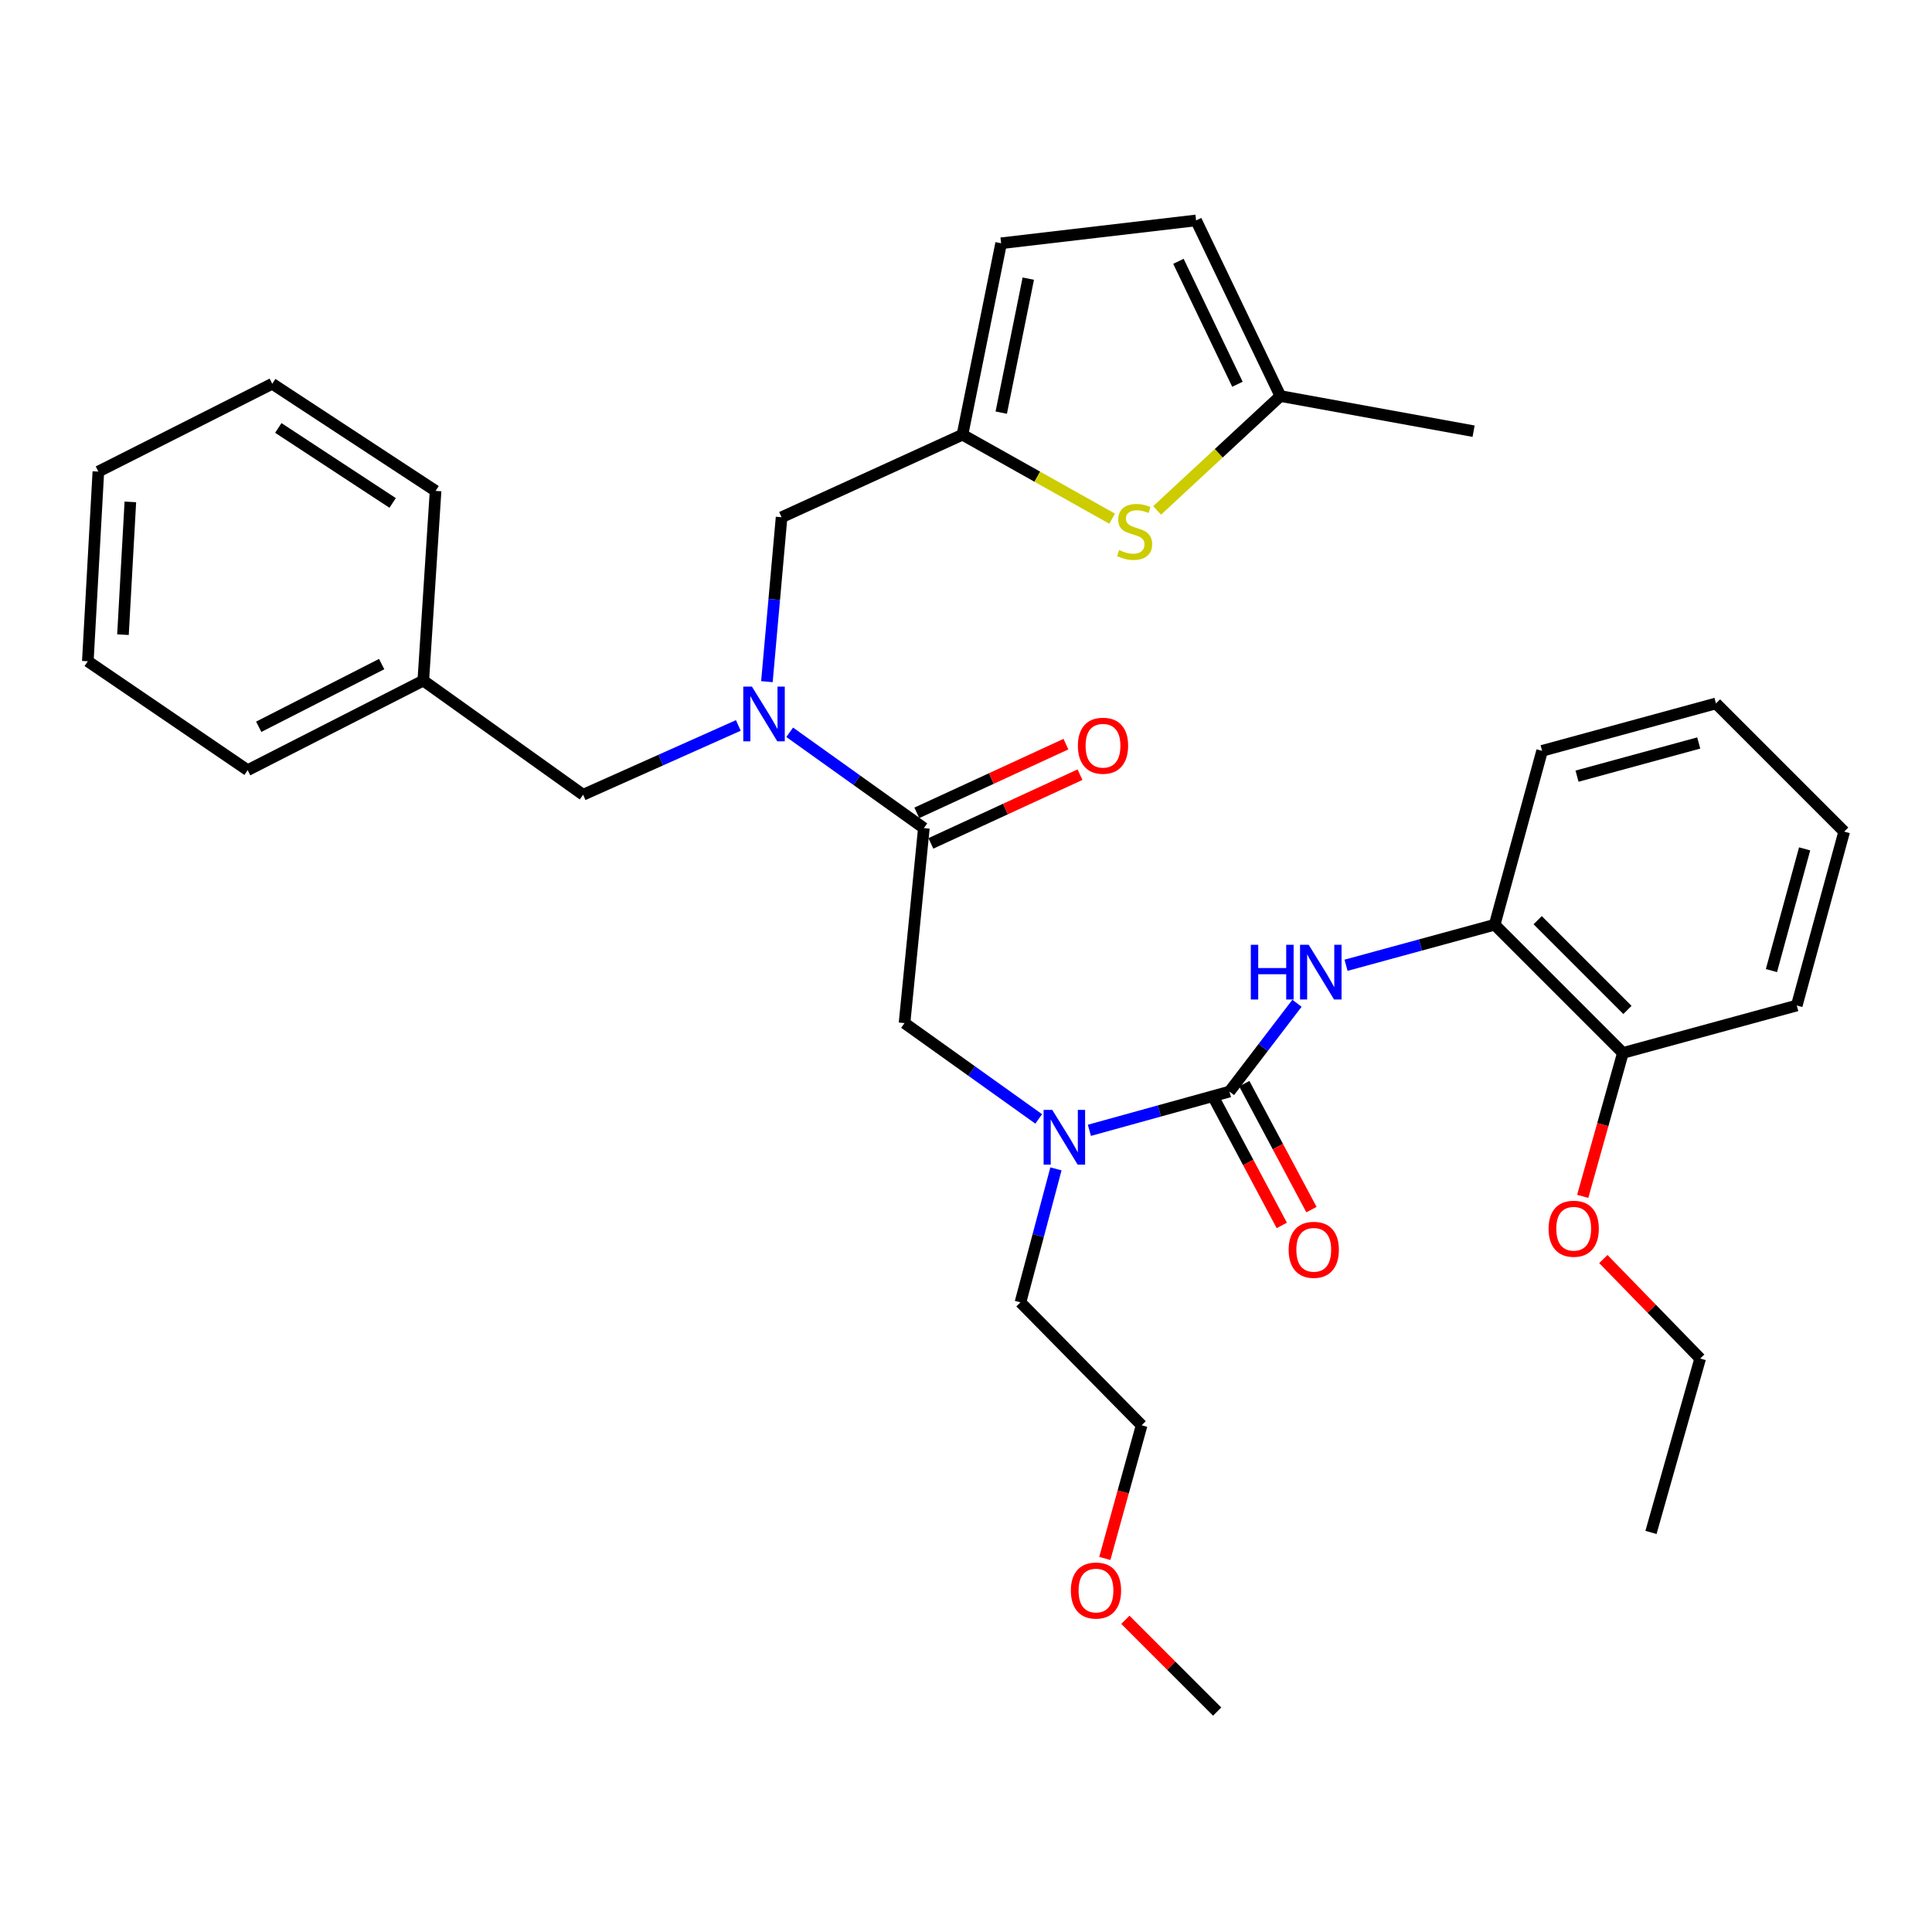 <?xml version='1.0' encoding='iso-8859-1'?>
<svg version='1.1' baseProfile='full'
              xmlns='http://www.w3.org/2000/svg'
                      xmlns:rdkit='http://www.rdkit.org/xml'
                      xmlns:xlink='http://www.w3.org/1999/xlink'
                  xml:space='preserve'
width='1000px' height='1000px' viewBox='0 0 1000 1000'>
<!-- END OF HEADER -->
<rect style='opacity:1.0;fill:#FFFFFF;stroke:none' width='1000' height='1000' x='0' y='0'> </rect>
<path class='bond-0' d='M 773.636,478.641 L 840.005,545' style='fill:none;fill-rule:evenodd;stroke:#000000;stroke-width:6px;stroke-linecap:butt;stroke-linejoin:miter;stroke-opacity:1' />
<path class='bond-0' d='M 795.897,476.287 L 842.356,522.739' style='fill:none;fill-rule:evenodd;stroke:#000000;stroke-width:6px;stroke-linecap:butt;stroke-linejoin:miter;stroke-opacity:1' />
<path class='bond-1' d='M 773.636,478.641 L 798.186,388.631' style='fill:none;fill-rule:evenodd;stroke:#000000;stroke-width:6px;stroke-linecap:butt;stroke-linejoin:miter;stroke-opacity:1' />
<path class='bond-2' d='M 773.636,478.641 L 735.172,489.129' style='fill:none;fill-rule:evenodd;stroke:#000000;stroke-width:6px;stroke-linecap:butt;stroke-linejoin:miter;stroke-opacity:1' />
<path class='bond-2' d='M 735.172,489.129 L 696.708,499.617' style='fill:none;fill-rule:evenodd;stroke:#0000FF;stroke-width:6px;stroke-linecap:butt;stroke-linejoin:miter;stroke-opacity:1' />
<path class='bond-3' d='M 537.626,579.151 L 502.903,554.35' style='fill:none;fill-rule:evenodd;stroke:#0000FF;stroke-width:6px;stroke-linecap:butt;stroke-linejoin:miter;stroke-opacity:1' />
<path class='bond-3' d='M 502.903,554.35 L 468.179,529.549' style='fill:none;fill-rule:evenodd;stroke:#000000;stroke-width:6px;stroke-linecap:butt;stroke-linejoin:miter;stroke-opacity:1' />
<path class='bond-4' d='M 563.865,585.052 L 600.114,575.024' style='fill:none;fill-rule:evenodd;stroke:#0000FF;stroke-width:6px;stroke-linecap:butt;stroke-linejoin:miter;stroke-opacity:1' />
<path class='bond-4' d='M 600.114,575.024 L 636.364,564.996' style='fill:none;fill-rule:evenodd;stroke:#000000;stroke-width:6px;stroke-linecap:butt;stroke-linejoin:miter;stroke-opacity:1' />
<path class='bond-5' d='M 546.555,605.007 L 537.37,639.55' style='fill:none;fill-rule:evenodd;stroke:#0000FF;stroke-width:6px;stroke-linecap:butt;stroke-linejoin:miter;stroke-opacity:1' />
<path class='bond-5' d='M 537.37,639.55 L 528.185,674.093' style='fill:none;fill-rule:evenodd;stroke:#000000;stroke-width:6px;stroke-linecap:butt;stroke-linejoin:miter;stroke-opacity:1' />
<path class='bond-6' d='M 628.685,569.091 L 646.067,601.682' style='fill:none;fill-rule:evenodd;stroke:#000000;stroke-width:6px;stroke-linecap:butt;stroke-linejoin:miter;stroke-opacity:1' />
<path class='bond-6' d='M 646.067,601.682 L 663.448,634.273' style='fill:none;fill-rule:evenodd;stroke:#FF0000;stroke-width:6px;stroke-linecap:butt;stroke-linejoin:miter;stroke-opacity:1' />
<path class='bond-6' d='M 644.042,560.901 L 661.424,593.492' style='fill:none;fill-rule:evenodd;stroke:#000000;stroke-width:6px;stroke-linecap:butt;stroke-linejoin:miter;stroke-opacity:1' />
<path class='bond-6' d='M 661.424,593.492 L 678.805,626.083' style='fill:none;fill-rule:evenodd;stroke:#FF0000;stroke-width:6px;stroke-linecap:butt;stroke-linejoin:miter;stroke-opacity:1' />
<path class='bond-7' d='M 636.364,564.996 L 653.842,542.141' style='fill:none;fill-rule:evenodd;stroke:#000000;stroke-width:6px;stroke-linecap:butt;stroke-linejoin:miter;stroke-opacity:1' />
<path class='bond-7' d='M 653.842,542.141 L 671.319,519.287' style='fill:none;fill-rule:evenodd;stroke:#0000FF;stroke-width:6px;stroke-linecap:butt;stroke-linejoin:miter;stroke-opacity:1' />
<path class='bond-8' d='M 840.005,545 L 829.611,582.115' style='fill:none;fill-rule:evenodd;stroke:#000000;stroke-width:6px;stroke-linecap:butt;stroke-linejoin:miter;stroke-opacity:1' />
<path class='bond-8' d='M 829.611,582.115 L 819.217,619.229' style='fill:none;fill-rule:evenodd;stroke:#FF0000;stroke-width:6px;stroke-linecap:butt;stroke-linejoin:miter;stroke-opacity:1' />
<path class='bond-9' d='M 840.005,545 L 930.005,520.45' style='fill:none;fill-rule:evenodd;stroke:#000000;stroke-width:6px;stroke-linecap:butt;stroke-linejoin:miter;stroke-opacity:1' />
<path class='bond-10' d='M 829.893,651.682 L 854.95,677.435' style='fill:none;fill-rule:evenodd;stroke:#FF0000;stroke-width:6px;stroke-linecap:butt;stroke-linejoin:miter;stroke-opacity:1' />
<path class='bond-10' d='M 854.95,677.435 L 880.006,703.187' style='fill:none;fill-rule:evenodd;stroke:#000000;stroke-width:6px;stroke-linecap:butt;stroke-linejoin:miter;stroke-opacity:1' />
<path class='bond-11' d='M 571.851,806.644 L 581.38,772.185' style='fill:none;fill-rule:evenodd;stroke:#FF0000;stroke-width:6px;stroke-linecap:butt;stroke-linejoin:miter;stroke-opacity:1' />
<path class='bond-11' d='M 581.38,772.185 L 590.909,737.725' style='fill:none;fill-rule:evenodd;stroke:#000000;stroke-width:6px;stroke-linecap:butt;stroke-linejoin:miter;stroke-opacity:1' />
<path class='bond-12' d='M 582.496,838.401 L 606.248,862.157' style='fill:none;fill-rule:evenodd;stroke:#FF0000;stroke-width:6px;stroke-linecap:butt;stroke-linejoin:miter;stroke-opacity:1' />
<path class='bond-12' d='M 606.248,862.157 L 630.001,885.914' style='fill:none;fill-rule:evenodd;stroke:#000000;stroke-width:6px;stroke-linecap:butt;stroke-linejoin:miter;stroke-opacity:1' />
<path class='bond-13' d='M 481.828,436.536 L 520.416,418.755' style='fill:none;fill-rule:evenodd;stroke:#000000;stroke-width:6px;stroke-linecap:butt;stroke-linejoin:miter;stroke-opacity:1' />
<path class='bond-13' d='M 520.416,418.755 L 559.003,400.974' style='fill:none;fill-rule:evenodd;stroke:#FF0000;stroke-width:6px;stroke-linecap:butt;stroke-linejoin:miter;stroke-opacity:1' />
<path class='bond-13' d='M 474.545,420.729 L 513.132,402.948' style='fill:none;fill-rule:evenodd;stroke:#000000;stroke-width:6px;stroke-linecap:butt;stroke-linejoin:miter;stroke-opacity:1' />
<path class='bond-13' d='M 513.132,402.948 L 551.719,385.167' style='fill:none;fill-rule:evenodd;stroke:#FF0000;stroke-width:6px;stroke-linecap:butt;stroke-linejoin:miter;stroke-opacity:1' />
<path class='bond-14' d='M 478.186,428.632 L 468.179,529.549' style='fill:none;fill-rule:evenodd;stroke:#000000;stroke-width:6px;stroke-linecap:butt;stroke-linejoin:miter;stroke-opacity:1' />
<path class='bond-15' d='M 478.186,428.632 L 443.463,403.831' style='fill:none;fill-rule:evenodd;stroke:#000000;stroke-width:6px;stroke-linecap:butt;stroke-linejoin:miter;stroke-opacity:1' />
<path class='bond-15' d='M 443.463,403.831 L 408.739,379.03' style='fill:none;fill-rule:evenodd;stroke:#0000FF;stroke-width:6px;stroke-linecap:butt;stroke-linejoin:miter;stroke-opacity:1' />
<path class='bond-16' d='M 528.185,674.093 L 590.909,737.725' style='fill:none;fill-rule:evenodd;stroke:#000000;stroke-width:6px;stroke-linecap:butt;stroke-linejoin:miter;stroke-opacity:1' />
<path class='bond-17' d='M 404.546,267.728 L 498.182,225' style='fill:none;fill-rule:evenodd;stroke:#000000;stroke-width:6px;stroke-linecap:butt;stroke-linejoin:miter;stroke-opacity:1' />
<path class='bond-18' d='M 404.546,267.728 L 400.748,310.279' style='fill:none;fill-rule:evenodd;stroke:#000000;stroke-width:6px;stroke-linecap:butt;stroke-linejoin:miter;stroke-opacity:1' />
<path class='bond-18' d='M 400.748,310.279 L 396.95,352.829' style='fill:none;fill-rule:evenodd;stroke:#0000FF;stroke-width:6px;stroke-linecap:butt;stroke-linejoin:miter;stroke-opacity:1' />
<path class='bond-19' d='M 382.154,375.486 L 341.988,393.424' style='fill:none;fill-rule:evenodd;stroke:#0000FF;stroke-width:6px;stroke-linecap:butt;stroke-linejoin:miter;stroke-opacity:1' />
<path class='bond-19' d='M 341.988,393.424 L 301.822,411.363' style='fill:none;fill-rule:evenodd;stroke:#000000;stroke-width:6px;stroke-linecap:butt;stroke-linejoin:miter;stroke-opacity:1' />
<path class='bond-20' d='M 301.822,411.363 L 219.093,352.275' style='fill:none;fill-rule:evenodd;stroke:#000000;stroke-width:6px;stroke-linecap:butt;stroke-linejoin:miter;stroke-opacity:1' />
<path class='bond-21' d='M 219.093,352.275 L 128.184,398.639' style='fill:none;fill-rule:evenodd;stroke:#000000;stroke-width:6px;stroke-linecap:butt;stroke-linejoin:miter;stroke-opacity:1' />
<path class='bond-21' d='M 197.549,343.725 L 133.913,376.18' style='fill:none;fill-rule:evenodd;stroke:#000000;stroke-width:6px;stroke-linecap:butt;stroke-linejoin:miter;stroke-opacity:1' />
<path class='bond-22' d='M 219.093,352.275 L 225.455,254.085' style='fill:none;fill-rule:evenodd;stroke:#000000;stroke-width:6px;stroke-linecap:butt;stroke-linejoin:miter;stroke-opacity:1' />
<path class='bond-23' d='M 498.182,225 L 536.911,246.735' style='fill:none;fill-rule:evenodd;stroke:#000000;stroke-width:6px;stroke-linecap:butt;stroke-linejoin:miter;stroke-opacity:1' />
<path class='bond-23' d='M 536.911,246.735 L 575.639,268.47' style='fill:none;fill-rule:evenodd;stroke:#CCCC00;stroke-width:6px;stroke-linecap:butt;stroke-linejoin:miter;stroke-opacity:1' />
<path class='bond-24' d='M 498.182,225 L 518.178,125.911' style='fill:none;fill-rule:evenodd;stroke:#000000;stroke-width:6px;stroke-linecap:butt;stroke-linejoin:miter;stroke-opacity:1' />
<path class='bond-24' d='M 518.242,213.58 L 532.239,144.217' style='fill:none;fill-rule:evenodd;stroke:#000000;stroke-width:6px;stroke-linecap:butt;stroke-linejoin:miter;stroke-opacity:1' />
<path class='bond-25' d='M 598.927,264.188 L 630.829,234.592' style='fill:none;fill-rule:evenodd;stroke:#CCCC00;stroke-width:6px;stroke-linecap:butt;stroke-linejoin:miter;stroke-opacity:1' />
<path class='bond-25' d='M 630.829,234.592 L 662.731,204.995' style='fill:none;fill-rule:evenodd;stroke:#000000;stroke-width:6px;stroke-linecap:butt;stroke-linejoin:miter;stroke-opacity:1' />
<path class='bond-26' d='M 518.178,125.911 L 619.095,114.086' style='fill:none;fill-rule:evenodd;stroke:#000000;stroke-width:6px;stroke-linecap:butt;stroke-linejoin:miter;stroke-opacity:1' />
<path class='bond-27' d='M 662.731,204.995 L 619.095,114.086' style='fill:none;fill-rule:evenodd;stroke:#000000;stroke-width:6px;stroke-linecap:butt;stroke-linejoin:miter;stroke-opacity:1' />
<path class='bond-27' d='M 640.495,198.89 L 609.95,135.254' style='fill:none;fill-rule:evenodd;stroke:#000000;stroke-width:6px;stroke-linecap:butt;stroke-linejoin:miter;stroke-opacity:1' />
<path class='bond-28' d='M 662.731,204.995 L 762.729,223.183' style='fill:none;fill-rule:evenodd;stroke:#000000;stroke-width:6px;stroke-linecap:butt;stroke-linejoin:miter;stroke-opacity:1' />
<path class='bond-29' d='M 128.184,398.639 L 45.455,342.268' style='fill:none;fill-rule:evenodd;stroke:#000000;stroke-width:6px;stroke-linecap:butt;stroke-linejoin:miter;stroke-opacity:1' />
<path class='bond-30' d='M 225.455,254.085 L 140.908,198.633' style='fill:none;fill-rule:evenodd;stroke:#000000;stroke-width:6px;stroke-linecap:butt;stroke-linejoin:miter;stroke-opacity:1' />
<path class='bond-30' d='M 203.228,260.321 L 144.045,221.504' style='fill:none;fill-rule:evenodd;stroke:#000000;stroke-width:6px;stroke-linecap:butt;stroke-linejoin:miter;stroke-opacity:1' />
<path class='bond-31' d='M 45.455,342.268 L 50.908,244.087' style='fill:none;fill-rule:evenodd;stroke:#000000;stroke-width:6px;stroke-linecap:butt;stroke-linejoin:miter;stroke-opacity:1' />
<path class='bond-31' d='M 63.65,328.506 L 67.468,259.78' style='fill:none;fill-rule:evenodd;stroke:#000000;stroke-width:6px;stroke-linecap:butt;stroke-linejoin:miter;stroke-opacity:1' />
<path class='bond-32' d='M 140.908,198.633 L 50.908,244.087' style='fill:none;fill-rule:evenodd;stroke:#000000;stroke-width:6px;stroke-linecap:butt;stroke-linejoin:miter;stroke-opacity:1' />
<path class='bond-33' d='M 798.186,388.631 L 888.186,364.091' style='fill:none;fill-rule:evenodd;stroke:#000000;stroke-width:6px;stroke-linecap:butt;stroke-linejoin:miter;stroke-opacity:1' />
<path class='bond-33' d='M 816.265,401.741 L 879.265,384.563' style='fill:none;fill-rule:evenodd;stroke:#000000;stroke-width:6px;stroke-linecap:butt;stroke-linejoin:miter;stroke-opacity:1' />
<path class='bond-34' d='M 930.005,520.45 L 954.545,430.45' style='fill:none;fill-rule:evenodd;stroke:#000000;stroke-width:6px;stroke-linecap:butt;stroke-linejoin:miter;stroke-opacity:1' />
<path class='bond-34' d='M 916.895,502.372 L 934.073,439.372' style='fill:none;fill-rule:evenodd;stroke:#000000;stroke-width:6px;stroke-linecap:butt;stroke-linejoin:miter;stroke-opacity:1' />
<path class='bond-35' d='M 880.006,703.187 L 854.547,793.187' style='fill:none;fill-rule:evenodd;stroke:#000000;stroke-width:6px;stroke-linecap:butt;stroke-linejoin:miter;stroke-opacity:1' />
<path class='bond-36' d='M 888.186,364.091 L 954.545,430.45' style='fill:none;fill-rule:evenodd;stroke:#000000;stroke-width:6px;stroke-linecap:butt;stroke-linejoin:miter;stroke-opacity:1' />
<path  class='atom-1' d='M 544.648 574.477
L 553.928 589.477
Q 554.848 590.957, 556.328 593.637
Q 557.808 596.317, 557.888 596.477
L 557.888 574.477
L 561.648 574.477
L 561.648 602.797
L 557.768 602.797
L 547.808 586.397
Q 546.648 584.477, 545.408 582.277
Q 544.208 580.077, 543.848 579.397
L 543.848 602.797
L 540.168 602.797
L 540.168 574.477
L 544.648 574.477
' fill='#0000FF'/>
<path  class='atom-3' d='M 667 646.896
Q 667 640.096, 670.36 636.296
Q 673.72 632.496, 680 632.496
Q 686.28 632.496, 689.64 636.296
Q 693 640.096, 693 646.896
Q 693 653.776, 689.6 657.696
Q 686.2 661.576, 680 661.576
Q 673.76 661.576, 670.36 657.696
Q 667 653.816, 667 646.896
M 680 658.376
Q 684.32 658.376, 686.64 655.496
Q 689 652.576, 689 646.896
Q 689 641.336, 686.64 638.536
Q 684.32 635.696, 680 635.696
Q 675.68 635.696, 673.32 638.496
Q 671 641.296, 671 646.896
Q 671 652.616, 673.32 655.496
Q 675.68 658.376, 680 658.376
' fill='#FF0000'/>
<path  class='atom-4' d='M 647.416 489.021
L 651.256 489.021
L 651.256 501.061
L 665.736 501.061
L 665.736 489.021
L 669.576 489.021
L 669.576 517.341
L 665.736 517.341
L 665.736 504.261
L 651.256 504.261
L 651.256 517.341
L 647.416 517.341
L 647.416 489.021
' fill='#0000FF'/>
<path  class='atom-4' d='M 677.376 489.021
L 686.656 504.021
Q 687.576 505.501, 689.056 508.181
Q 690.536 510.861, 690.616 511.021
L 690.616 489.021
L 694.376 489.021
L 694.376 517.341
L 690.496 517.341
L 680.536 500.941
Q 679.376 499.021, 678.136 496.821
Q 676.936 494.621, 676.576 493.941
L 676.576 517.341
L 672.896 517.341
L 672.896 489.021
L 677.376 489.021
' fill='#0000FF'/>
<path  class='atom-6' d='M 801.546 635.989
Q 801.546 629.189, 804.906 625.389
Q 808.266 621.589, 814.546 621.589
Q 820.826 621.589, 824.186 625.389
Q 827.546 629.189, 827.546 635.989
Q 827.546 642.869, 824.146 646.789
Q 820.746 650.669, 814.546 650.669
Q 808.306 650.669, 804.906 646.789
Q 801.546 642.909, 801.546 635.989
M 814.546 647.469
Q 818.866 647.469, 821.186 644.589
Q 823.546 641.669, 823.546 635.989
Q 823.546 630.429, 821.186 627.629
Q 818.866 624.789, 814.546 624.789
Q 810.226 624.789, 807.866 627.589
Q 805.546 630.389, 805.546 635.989
Q 805.546 641.709, 807.866 644.589
Q 810.226 647.469, 814.546 647.469
' fill='#FF0000'/>
<path  class='atom-7' d='M 554.278 823.261
Q 554.278 816.461, 557.638 812.661
Q 560.998 808.861, 567.278 808.861
Q 573.558 808.861, 576.918 812.661
Q 580.278 816.461, 580.278 823.261
Q 580.278 830.141, 576.878 834.061
Q 573.478 837.941, 567.278 837.941
Q 561.038 837.941, 557.638 834.061
Q 554.278 830.181, 554.278 823.261
M 567.278 834.741
Q 571.598 834.741, 573.918 831.861
Q 576.278 828.941, 576.278 823.261
Q 576.278 817.701, 573.918 814.901
Q 571.598 812.061, 567.278 812.061
Q 562.958 812.061, 560.598 814.861
Q 558.278 817.661, 558.278 823.261
Q 558.278 828.981, 560.598 831.861
Q 562.958 834.741, 567.278 834.741
' fill='#FF0000'/>
<path  class='atom-9' d='M 557.913 385.984
Q 557.913 379.184, 561.273 375.384
Q 564.633 371.584, 570.913 371.584
Q 577.193 371.584, 580.553 375.384
Q 583.913 379.184, 583.913 385.984
Q 583.913 392.864, 580.513 396.784
Q 577.113 400.664, 570.913 400.664
Q 564.673 400.664, 561.273 396.784
Q 557.913 392.904, 557.913 385.984
M 570.913 397.464
Q 575.233 397.464, 577.553 394.584
Q 579.913 391.664, 579.913 385.984
Q 579.913 380.424, 577.553 377.624
Q 575.233 374.784, 570.913 374.784
Q 566.593 374.784, 564.233 377.584
Q 561.913 380.384, 561.913 385.984
Q 561.913 391.704, 564.233 394.584
Q 566.593 397.464, 570.913 397.464
' fill='#FF0000'/>
<path  class='atom-13' d='M 389.197 355.384
L 398.477 370.384
Q 399.397 371.864, 400.877 374.544
Q 402.357 377.224, 402.437 377.384
L 402.437 355.384
L 406.197 355.384
L 406.197 383.704
L 402.317 383.704
L 392.357 367.304
Q 391.197 365.384, 389.957 363.184
Q 388.757 360.984, 388.397 360.304
L 388.397 383.704
L 384.717 383.704
L 384.717 355.384
L 389.197 355.384
' fill='#0000FF'/>
<path  class='atom-17' d='M 579.274 284.72
Q 579.594 284.84, 580.914 285.4
Q 582.234 285.96, 583.674 286.32
Q 585.154 286.64, 586.594 286.64
Q 589.274 286.64, 590.834 285.36
Q 592.394 284.04, 592.394 281.76
Q 592.394 280.2, 591.594 279.24
Q 590.834 278.28, 589.634 277.76
Q 588.434 277.24, 586.434 276.64
Q 583.914 275.88, 582.394 275.16
Q 580.914 274.44, 579.834 272.92
Q 578.794 271.4, 578.794 268.84
Q 578.794 265.28, 581.194 263.08
Q 583.634 260.88, 588.434 260.88
Q 591.714 260.88, 595.434 262.44
L 594.514 265.52
Q 591.114 264.12, 588.554 264.12
Q 585.794 264.12, 584.274 265.28
Q 582.754 266.4, 582.794 268.36
Q 582.794 269.88, 583.554 270.8
Q 584.354 271.72, 585.474 272.24
Q 586.634 272.76, 588.554 273.36
Q 591.114 274.16, 592.634 274.96
Q 594.154 275.76, 595.234 277.4
Q 596.354 279, 596.354 281.76
Q 596.354 285.68, 593.714 287.8
Q 591.114 289.88, 586.754 289.88
Q 584.234 289.88, 582.314 289.32
Q 580.434 288.8, 578.194 287.88
L 579.274 284.72
' fill='#CCCC00'/>
</svg>
